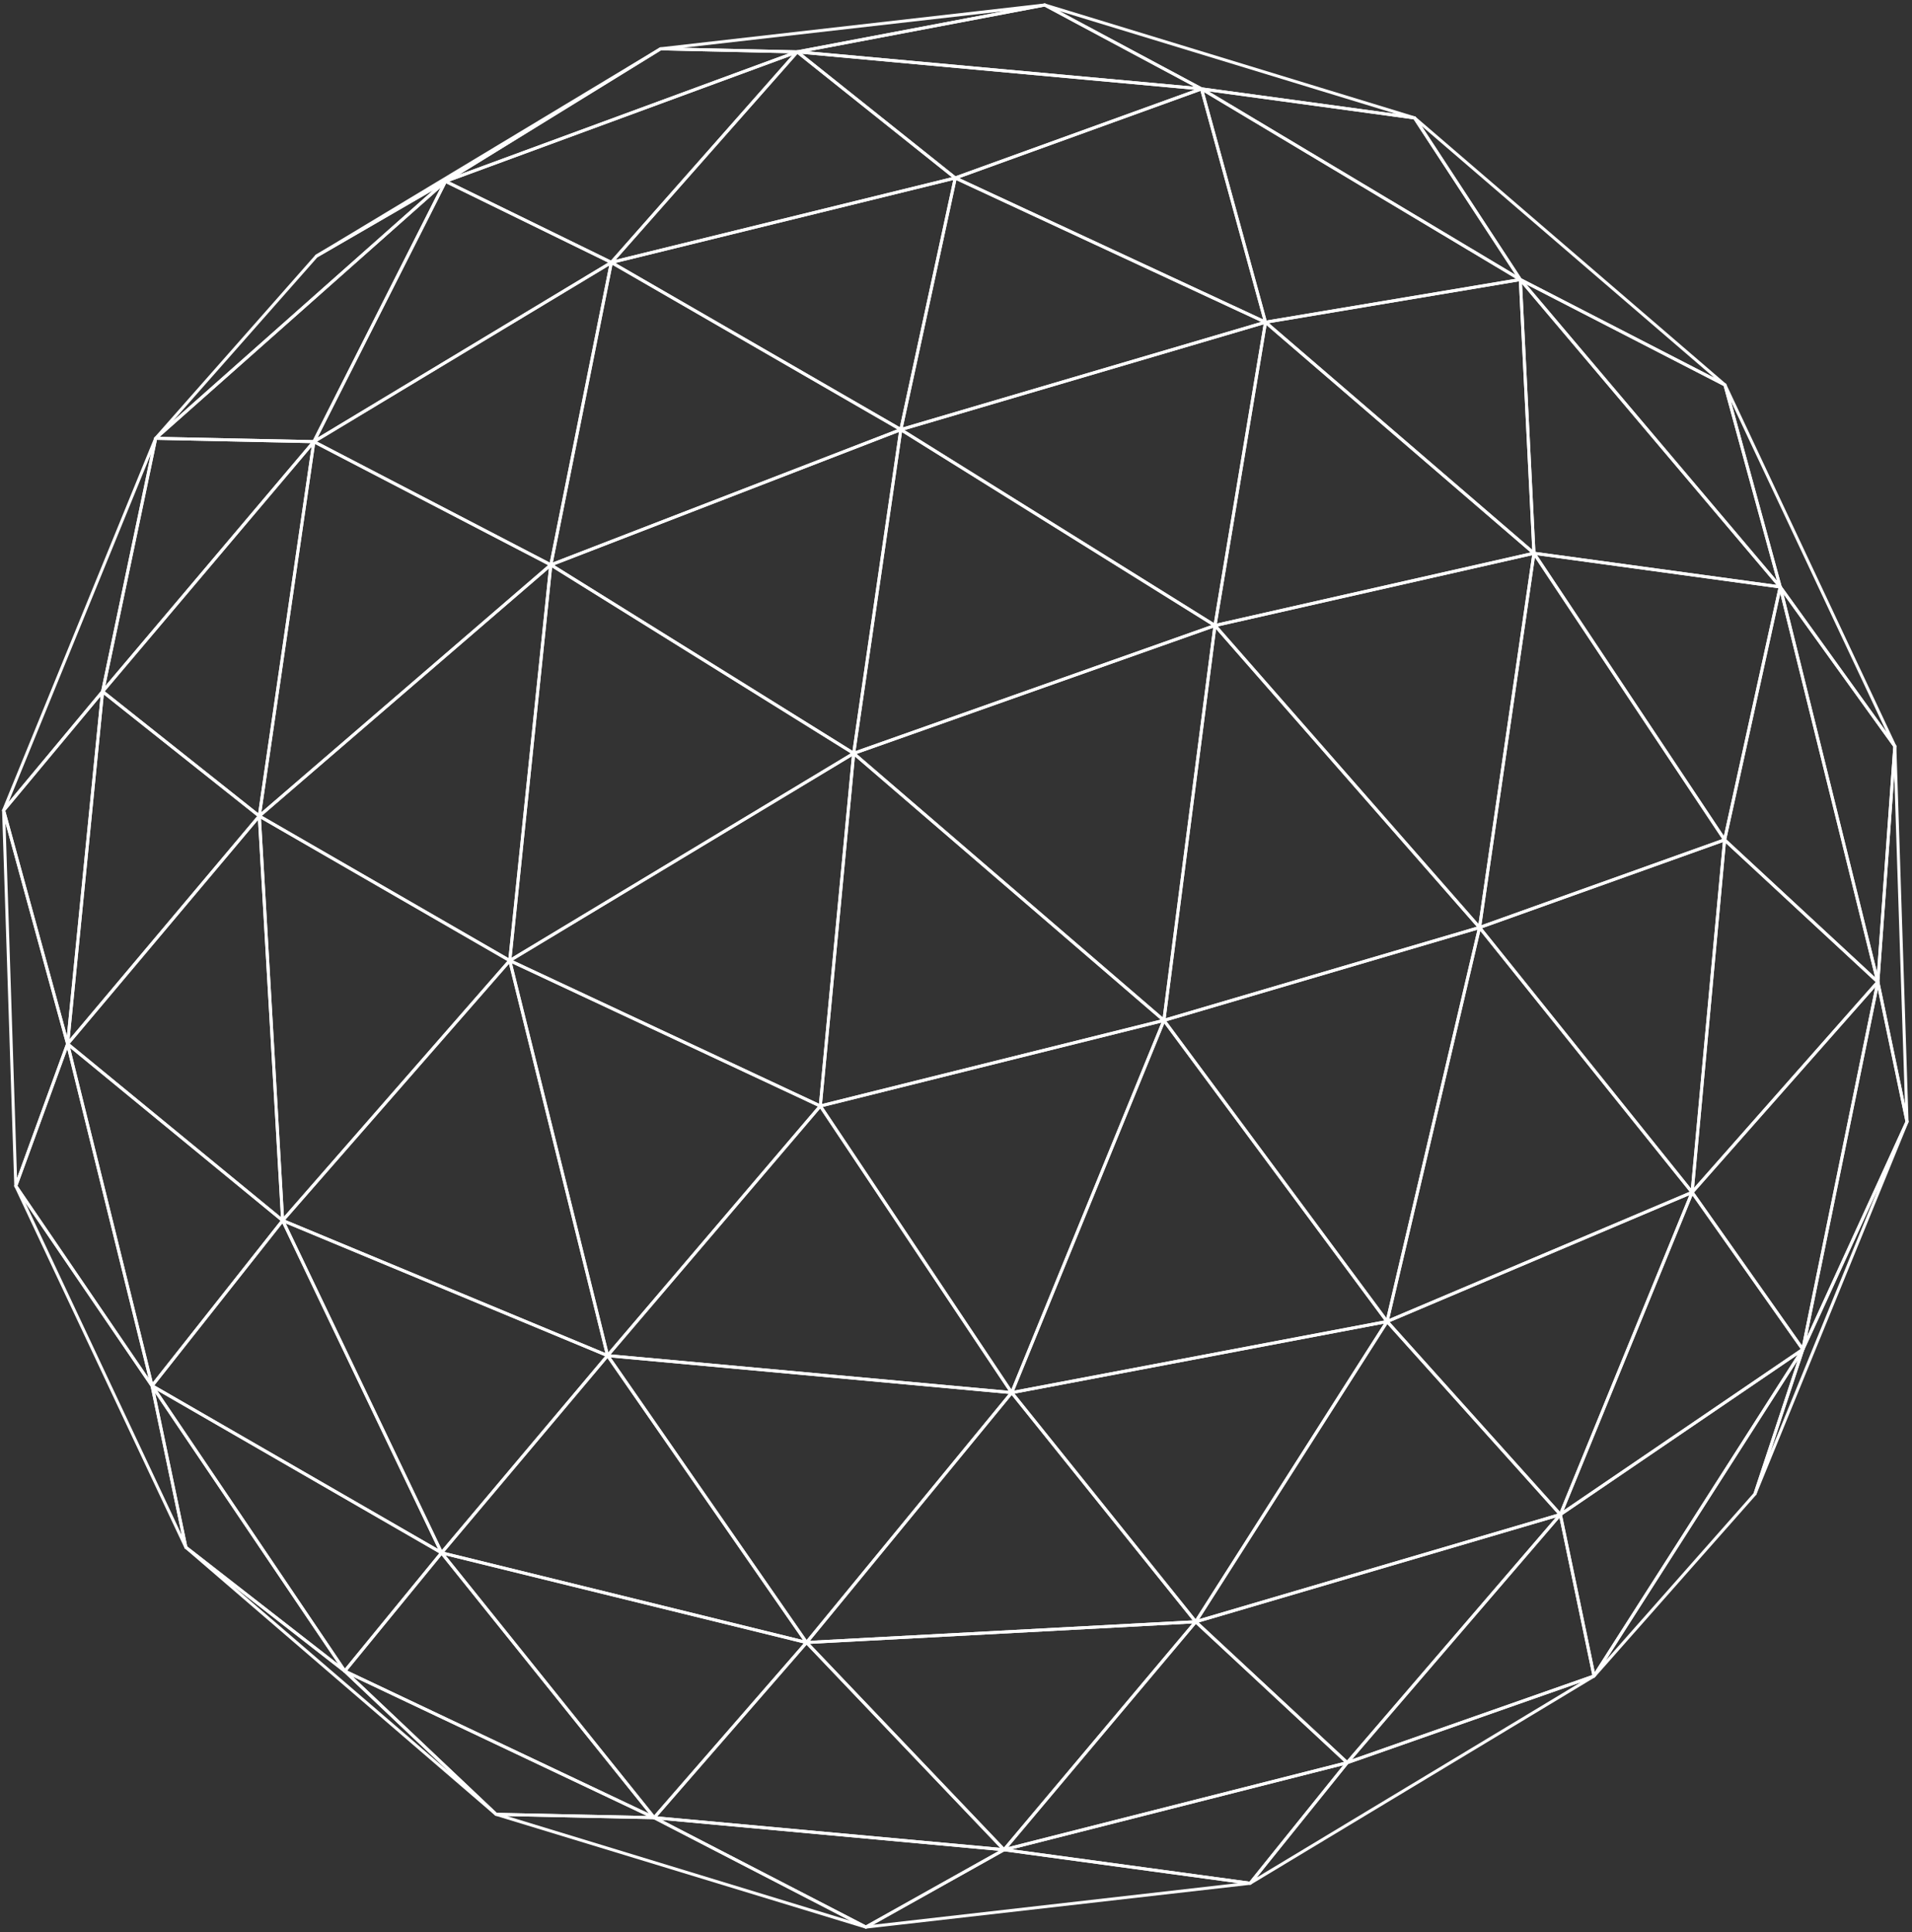 <svg width="383" height="387" viewBox="0 0 383 387" fill="none" xmlns="http://www.w3.org/2000/svg">
<rect x="0" y="0" width="383" height="387" fill="#333333" stroke="none"/>
<path d="M191.344 35.649L240.672 17.801L159.69 10.389L191.344 35.649Z" stroke="white" stroke-width="0.604" stroke-linecap="round" stroke-linejoin="round"/>
<path d="M240.677 17.8L191.35 35.648L253.496 64.541L240.677 17.8Z" stroke="white" stroke-width="0.604" stroke-linecap="round" stroke-linejoin="round"/>
<path d="M240.682 17.8L253.5 64.541L304.543 55.995L240.682 17.8Z" stroke="white" stroke-width="0.604" stroke-linecap="round" stroke-linejoin="round"/>
<path d="M253.496 64.541L191.35 35.648L180.449 86.052L253.496 64.541Z" stroke="white" stroke-width="0.604" stroke-linecap="round" stroke-linejoin="round"/>
<path d="M240.682 17.8L304.543 55.995L283.353 23.614L240.682 17.8Z" stroke="white" stroke-width="0.604" stroke-linecap="round" stroke-linejoin="round"/>
<path d="M240.669 17.801L283.34 23.614L209.276 1L240.669 17.801Z" stroke="white" stroke-width="0.604" stroke-linecap="round" stroke-linejoin="round"/>
<path d="M283.348 23.614L304.538 55.995L345.523 77.098L283.348 23.614Z" stroke="white" stroke-width="0.604" stroke-linecap="round" stroke-linejoin="round"/>
<path d="M304.537 55.996L253.495 64.541L307.27 110.817L304.537 55.996Z" stroke="white" stroke-width="0.604" stroke-linecap="round" stroke-linejoin="round"/>
<path d="M304.542 55.996L307.274 110.817L356.602 117.561L304.542 55.996Z" stroke="white" stroke-width="0.604" stroke-linecap="round" stroke-linejoin="round"/>
<path d="M307.27 110.816L253.495 64.541L243.379 125.292L307.27 110.816Z" stroke="white" stroke-width="0.604" stroke-linecap="round" stroke-linejoin="round"/>
<path d="M345.527 77.099L304.542 55.996L356.602 117.561L345.527 77.099Z" stroke="white" stroke-width="0.604" stroke-linecap="round" stroke-linejoin="round"/>
<path d="M345.524 77.099L356.599 117.561L379.562 149.477L345.524 77.099Z" stroke="white" stroke-width="0.604" stroke-linecap="round" stroke-linejoin="round"/>
<path d="M356.602 117.56L307.274 110.816L345.469 168.225L356.602 117.56Z" stroke="white" stroke-width="0.604" stroke-linecap="round" stroke-linejoin="round"/>
<path d="M356.59 117.561L345.457 168.226L376.152 196.683L356.59 117.561Z" stroke="white" stroke-width="0.604" stroke-linecap="round" stroke-linejoin="round"/>
<path d="M345.465 168.225L307.27 110.816L296.37 185.782L345.465 168.225Z" stroke="white" stroke-width="0.604" stroke-linecap="round" stroke-linejoin="round"/>
<path d="M253.496 64.541L180.449 86.051L243.381 125.292L253.496 64.541Z" stroke="white" stroke-width="0.604" stroke-linecap="round" stroke-linejoin="round"/>
<path d="M180.451 86.052L191.352 35.648L122.462 52.566L180.451 86.052Z" stroke="white" stroke-width="0.604" stroke-linecap="round" stroke-linejoin="round"/>
<path d="M307.27 110.816L243.379 125.292L296.369 185.782L307.27 110.816Z" stroke="white" stroke-width="0.604" stroke-linecap="round" stroke-linejoin="round"/>
<path d="M243.375 125.292L180.444 86.051L170.997 150.9L243.375 125.292Z" stroke="white" stroke-width="0.604" stroke-linecap="round" stroke-linejoin="round"/>
<path d="M243.375 125.292L170.997 150.9L233.143 204.385L243.375 125.292Z" stroke="white" stroke-width="0.604" stroke-linecap="round" stroke-linejoin="round"/>
<path d="M171.006 150.9L180.453 86.051L110.342 113.142L171.006 150.9Z" stroke="white" stroke-width="0.604" stroke-linecap="round" stroke-linejoin="round"/>
<path d="M345.465 168.225L296.37 185.782L338.954 238.83L345.465 168.225Z" stroke="white" stroke-width="0.604" stroke-linecap="round" stroke-linejoin="round"/>
<path d="M296.367 185.781L243.377 125.292L233.145 204.385L296.367 185.781Z" stroke="white" stroke-width="0.604" stroke-linecap="round" stroke-linejoin="round"/>
<path d="M296.367 185.782L233.145 204.385L277.851 264.7L296.367 185.782Z" stroke="white" stroke-width="0.604" stroke-linecap="round" stroke-linejoin="round"/>
<path d="M233.148 204.385L171.002 150.901L164.317 221.535L233.148 204.385Z" stroke="white" stroke-width="0.604" stroke-linecap="round" stroke-linejoin="round"/>
<path d="M233.148 204.386L164.317 221.536L202.657 278.944L233.148 204.386Z" stroke="white" stroke-width="0.604" stroke-linecap="round" stroke-linejoin="round"/>
<path d="M164.318 221.535L171.004 150.901L102.114 192.409L164.318 221.535Z" stroke="white" stroke-width="0.604" stroke-linecap="round" stroke-linejoin="round"/>
<path d="M180.453 86.052L122.463 52.566L110.342 113.143L180.453 86.052Z" stroke="white" stroke-width="0.604" stroke-linecap="round" stroke-linejoin="round"/>
<path d="M122.462 52.566L191.352 35.649L159.697 10.389L122.462 52.566Z" stroke="white" stroke-width="0.604" stroke-linecap="round" stroke-linejoin="round"/>
<path d="M171.004 150.901L110.34 113.143L102.114 192.41L171.004 150.901Z" stroke="white" stroke-width="0.604" stroke-linecap="round" stroke-linejoin="round"/>
<path d="M110.344 113.143L122.465 52.566L62.877 88.465L110.344 113.143Z" stroke="white" stroke-width="0.604" stroke-linecap="round" stroke-linejoin="round"/>
<path d="M110.332 113.142L62.865 88.463L51.935 163.458L110.332 113.142Z" stroke="white" stroke-width="0.604" stroke-linecap="round" stroke-linejoin="round"/>
<path d="M62.877 88.464L122.465 52.566L89.241 36.317L62.877 88.464Z" stroke="white" stroke-width="0.604" stroke-linecap="round" stroke-linejoin="round"/>
<path d="M164.316 221.535L102.112 192.41L121.703 271.531L164.316 221.535Z" stroke="white" stroke-width="0.604" stroke-linecap="round" stroke-linejoin="round"/>
<path d="M102.106 192.41L110.332 113.143L51.935 163.458L102.106 192.41Z" stroke="white" stroke-width="0.604" stroke-linecap="round" stroke-linejoin="round"/>
<path d="M102.113 192.41L51.943 163.458L56.623 244.47L102.113 192.41Z" stroke="white" stroke-width="0.604" stroke-linecap="round" stroke-linejoin="round"/>
<path d="M51.942 163.458L62.871 88.463L20.549 138.518L51.942 163.458Z" stroke="white" stroke-width="0.604" stroke-linecap="round" stroke-linejoin="round"/>
<path d="M51.941 163.459L20.548 138.519L13.543 209.095L51.941 163.459Z" stroke="white" stroke-width="0.604" stroke-linecap="round" stroke-linejoin="round"/>
<path d="M20.549 138.518L62.871 88.464L31.188 87.795L20.549 138.518Z" stroke="white" stroke-width="0.604" stroke-linecap="round" stroke-linejoin="round"/>
<path d="M122.46 52.566L159.695 10.389L89.236 36.317L122.46 52.566Z" stroke="white" stroke-width="0.604" stroke-linecap="round" stroke-linejoin="round"/>
<path d="M62.874 88.464L89.238 36.317L31.191 87.796L62.874 88.464Z" stroke="white" stroke-width="0.604" stroke-linecap="round" stroke-linejoin="round"/>
<path d="M89.236 36.317L159.695 10.389L132.314 9.778L89.236 36.317Z" stroke="white" stroke-width="0.604" stroke-linecap="round" stroke-linejoin="round"/>
<path d="M89.246 36.317L132.324 9.778L63.405 51.287L89.246 36.317Z" stroke="white" stroke-width="0.604" stroke-linecap="round" stroke-linejoin="round"/>
<path d="M132.31 9.778L159.692 10.389L209.281 1L132.31 9.778Z" stroke="white" stroke-width="0.604" stroke-linecap="round" stroke-linejoin="round"/>
<path d="M20.545 138.518L31.184 87.795L0.721 162.324L20.545 138.518Z" stroke="white" stroke-width="0.604" stroke-linecap="round" stroke-linejoin="round"/>
<path d="M31.191 87.796L89.238 36.317L63.397 51.287L31.191 87.796Z" stroke="white" stroke-width="0.604" stroke-linecap="round" stroke-linejoin="round"/>
<path d="M159.69 10.389L240.672 17.801L209.279 1L159.69 10.389Z" stroke="white" stroke-width="0.604" stroke-linecap="round" stroke-linejoin="round"/>
<path d="M376.152 196.682L345.457 168.225L338.946 238.83L376.152 196.682Z" stroke="white" stroke-width="0.604" stroke-linecap="round" stroke-linejoin="round"/>
<path d="M376.152 196.682L338.946 238.83L361.124 270.281L376.152 196.682Z" stroke="white" stroke-width="0.604" stroke-linecap="round" stroke-linejoin="round"/>
<path d="M376.161 196.682L361.133 270.281L382.004 224.674L376.161 196.682Z" stroke="white" stroke-width="0.604" stroke-linecap="round" stroke-linejoin="round"/>
<path d="M376.161 196.683L382.004 224.675L379.562 149.477L376.161 196.683Z" stroke="white" stroke-width="0.604" stroke-linecap="round" stroke-linejoin="round"/>
<path d="M382.004 224.676L361.133 270.283L351.541 299.234L382.004 224.676Z" stroke="white" stroke-width="0.604" stroke-linecap="round" stroke-linejoin="round"/>
<path d="M361.133 270.281L338.954 238.83L312.561 303.359L361.133 270.281Z" stroke="white" stroke-width="0.604" stroke-linecap="round" stroke-linejoin="round"/>
<path d="M361.133 270.282L312.561 303.361L319.305 335.713L361.133 270.282Z" stroke="white" stroke-width="0.604" stroke-linecap="round" stroke-linejoin="round"/>
<path d="M312.564 303.359L338.957 238.83L277.857 264.7L312.564 303.359Z" stroke="white" stroke-width="0.604" stroke-linecap="round" stroke-linejoin="round"/>
<path d="M351.54 299.233L361.133 270.282L319.305 335.713L351.54 299.233Z" stroke="white" stroke-width="0.604" stroke-linecap="round" stroke-linejoin="round"/>
<path d="M319.305 335.712L312.561 303.36L269.861 353.066L319.305 335.712Z" stroke="white" stroke-width="0.604" stroke-linecap="round" stroke-linejoin="round"/>
<path d="M319.305 335.712L269.861 353.065L250.415 377.22L319.305 335.712Z" stroke="white" stroke-width="0.604" stroke-linecap="round" stroke-linejoin="round"/>
<path d="M269.862 353.066L312.562 303.36L239.516 324.841L269.862 353.066Z" stroke="white" stroke-width="0.604" stroke-linecap="round" stroke-linejoin="round"/>
<path d="M202.66 278.944L164.32 221.536L121.707 271.532L202.66 278.944Z" stroke="white" stroke-width="0.604" stroke-linecap="round" stroke-linejoin="round"/>
<path d="M202.66 278.943L121.707 271.531L161.559 328.997L202.66 278.943Z" stroke="white" stroke-width="0.604" stroke-linecap="round" stroke-linejoin="round"/>
<path d="M202.662 278.944L161.56 328.998L239.52 324.841L202.662 278.944Z" stroke="white" stroke-width="0.604" stroke-linecap="round" stroke-linejoin="round"/>
<path d="M202.662 278.944L239.519 324.842L277.859 264.701L202.662 278.944Z" stroke="white" stroke-width="0.604" stroke-linecap="round" stroke-linejoin="round"/>
<path d="M239.52 324.841L161.56 328.998L201.121 370.506L239.52 324.841Z" stroke="white" stroke-width="0.604" stroke-linecap="round" stroke-linejoin="round"/>
<path d="M161.559 328.997L121.707 271.531L88.454 311.033L161.559 328.997Z" stroke="white" stroke-width="0.604" stroke-linecap="round" stroke-linejoin="round"/>
<path d="M161.559 328.998L88.454 311.034L131.038 364.082L161.559 328.998Z" stroke="white" stroke-width="0.604" stroke-linecap="round" stroke-linejoin="round"/>
<path d="M88.45 311.034L121.703 271.531L56.621 244.469L88.45 311.034Z" stroke="white" stroke-width="0.604" stroke-linecap="round" stroke-linejoin="round"/>
<path d="M269.871 353.066L239.525 324.841L201.126 370.506L269.871 353.066Z" stroke="white" stroke-width="0.604" stroke-linecap="round" stroke-linejoin="round"/>
<path d="M269.871 353.066L201.126 370.506L250.425 377.221L269.871 353.066Z" stroke="white" stroke-width="0.604" stroke-linecap="round" stroke-linejoin="round"/>
<path d="M201.117 370.505L161.556 328.997L131.035 364.082L201.117 370.505Z" stroke="white" stroke-width="0.604" stroke-linecap="round" stroke-linejoin="round"/>
<path d="M201.117 370.507L131.035 364.083L173.445 386L201.117 370.507Z" stroke="white" stroke-width="0.604" stroke-linecap="round" stroke-linejoin="round"/>
<path d="M131.031 364.082L88.447 311.034L69.059 334.724L131.031 364.082Z" stroke="white" stroke-width="0.604" stroke-linecap="round" stroke-linejoin="round"/>
<path d="M131.031 364.082L69.059 334.724L99.377 363.414L131.031 364.082Z" stroke="white" stroke-width="0.604" stroke-linecap="round" stroke-linejoin="round"/>
<path d="M69.069 334.724L88.457 311.034L30.467 277.577L69.069 334.724Z" stroke="white" stroke-width="0.604" stroke-linecap="round" stroke-linejoin="round"/>
<path d="M13.542 209.095L20.547 138.519L0.723 162.325L13.542 209.095Z" stroke="white" stroke-width="0.604" stroke-linecap="round" stroke-linejoin="round"/>
<path d="M13.539 209.094L0.72 162.325L3.162 237.551L13.539 209.094Z" stroke="white" stroke-width="0.604" stroke-linecap="round" stroke-linejoin="round"/>
<path d="M99.381 363.415L173.445 386L131.036 364.083L99.381 363.415Z" stroke="white" stroke-width="0.604" stroke-linecap="round" stroke-linejoin="round"/>
<path d="M173.451 386L250.422 377.221L201.123 370.507L173.451 386Z" stroke="white" stroke-width="0.604" stroke-linecap="round" stroke-linejoin="round"/>
<path d="M99.379 363.413L69.061 334.724L37.233 309.929L99.379 363.413Z" stroke="white" stroke-width="0.604" stroke-linecap="round" stroke-linejoin="round"/>
<path d="M37.234 309.929L69.062 334.724L30.461 277.577L37.234 309.929Z" stroke="white" stroke-width="0.604" stroke-linecap="round" stroke-linejoin="round"/>
<path d="M13.536 209.094L3.159 237.551L30.453 277.577L13.536 209.094Z" stroke="white" stroke-width="0.604" stroke-linecap="round" stroke-linejoin="round"/>
<path d="M13.539 209.094L30.456 277.577L56.617 244.469L13.539 209.094Z" stroke="white" stroke-width="0.604" stroke-linecap="round" stroke-linejoin="round"/>
<path d="M30.458 277.577L3.163 237.551L37.23 309.929L30.458 277.577Z" stroke="white" stroke-width="0.604" stroke-linecap="round" stroke-linejoin="round"/>
<path d="M376.162 196.683L379.562 149.477L356.599 117.561L376.162 196.683Z" stroke="white" stroke-width="0.604" stroke-linecap="round" stroke-linejoin="round"/>
<path d="M239.516 324.842L312.562 303.361L277.856 264.701L239.516 324.842Z" stroke="white" stroke-width="0.604" stroke-linecap="round" stroke-linejoin="round"/>
<path d="M202.662 278.944L277.859 264.701L233.154 204.386L202.662 278.944Z" stroke="white" stroke-width="0.604" stroke-linecap="round" stroke-linejoin="round"/>
<path d="M277.857 264.7L338.957 238.83L296.373 185.782L277.857 264.7Z" stroke="white" stroke-width="0.604" stroke-linecap="round" stroke-linejoin="round"/>
<path d="M30.467 277.577L88.457 311.034L56.628 244.469L30.467 277.577Z" stroke="white" stroke-width="0.604" stroke-linecap="round" stroke-linejoin="round"/>
<path d="M13.539 209.094L56.617 244.47L51.937 163.458L13.539 209.094Z" stroke="white" stroke-width="0.604" stroke-linecap="round" stroke-linejoin="round"/>
<path d="M56.621 244.47L121.703 271.531L102.112 192.41L56.621 244.47Z" stroke="white" stroke-width="0.604" stroke-linecap="round" stroke-linejoin="round"/>
</svg>
